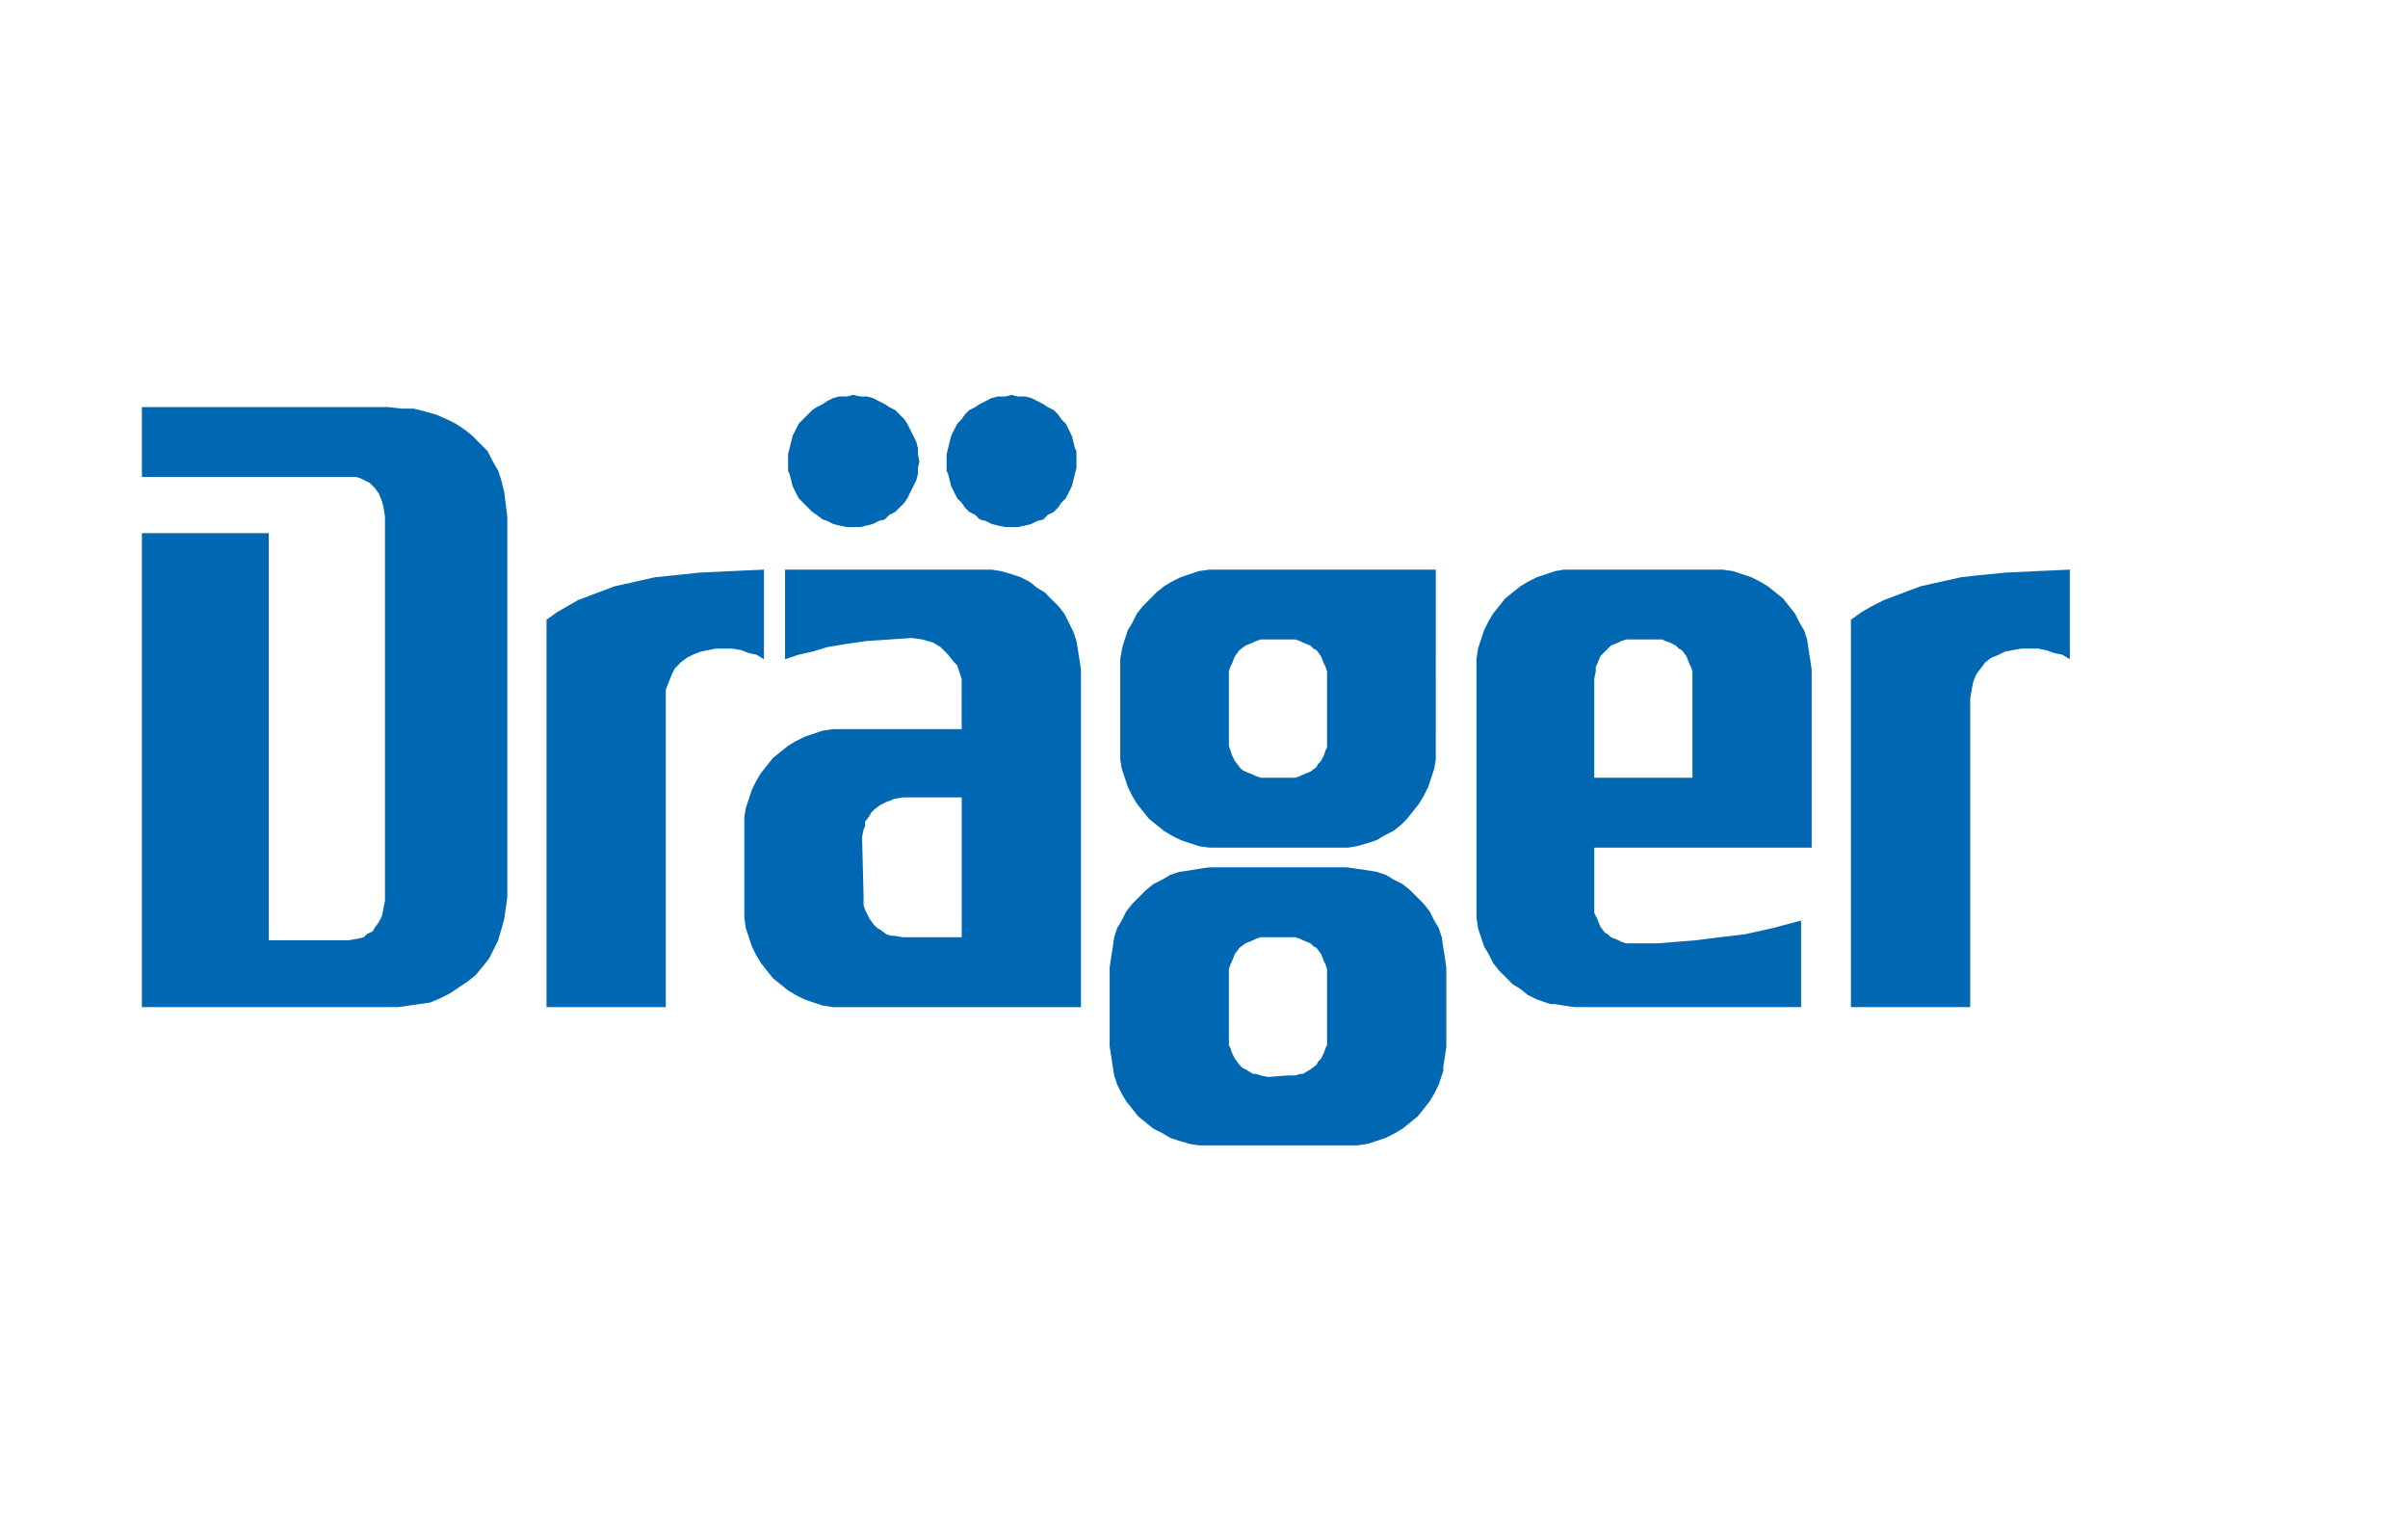 <?xml version="1.0" encoding="utf-8"?>
<!-- Generator: Adobe Illustrator 14.0.0, SVG Export Plug-In . SVG Version: 6.00 Build 43363)  -->
<!DOCTYPE svg PUBLIC "-//W3C//DTD SVG 1.1//EN" "http://www.w3.org/Graphics/SVG/1.1/DTD/svg11.dtd">
<svg version="1.1" id="Ebene_1" xmlns="http://www.w3.org/2000/svg" xmlns:xlink="http://www.w3.org/1999/xlink" x="0px" y="0px"
	 width="201.378px" height="127.762px" viewBox="0 0 201.378 127.762" enable-background="new 0 0 201.378 127.762"
	 xml:space="preserve">
<polygon fill="#0067B2" points="11.868,34.036 11.868,39.878 29.165,39.878 29.544,39.878 29.796,39.878 30.175,40.005 
	30.428,40.132 30.933,40.386 31.312,40.767 31.69,41.275 31.942,41.91 32.069,42.418 32.195,43.18 32.195,75.311 32.069,75.946 
	31.942,76.581 31.69,77.089 31.312,77.597 31.185,77.851 30.933,77.978 30.68,78.105 30.428,78.359 29.922,78.486 29.165,78.613 
	22.473,78.613 22.473,44.577 11.868,44.577 11.868,84.201 33.332,84.201 34.215,84.074 35.099,83.947 35.983,83.82 36.867,83.439 
	37.624,83.058 38.382,82.55 39.139,82.042 39.771,81.534 40.402,80.771 40.907,80.137 41.286,79.375 41.665,78.613 41.917,77.724 
	42.169,76.835 42.295,75.946 42.422,75.057 42.422,43.18 42.295,42.164 42.169,41.148 41.917,40.132 41.665,39.37 41.159,38.481 
	40.781,37.719 40.149,37.084 39.518,36.449 38.887,35.941 38.129,35.433 37.372,35.052 36.488,34.671 35.604,34.417 34.594,34.163 
	33.584,34.163 32.448,34.036 11.868,34.036 "/>
<path fill="#0067B2" d="M80.425,78.359h-4.924l-0.757-0.127h-0.252l-0.379-0.127l-0.505-0.382l-0.253-0.127l-0.252-0.254
	l-0.378-0.508l-0.126-0.254l-0.126-0.254l-0.126-0.254l-0.126-0.381v-0.636l-0.126-5.08l0.126-0.635l0.126-0.254v-0.381l0.379-0.508
	l0.126-0.254l0.252-0.254l0.505-0.382l0.505-0.254l0.379-0.127l0.252-0.127l0.757-0.127h4.924V78.359L80.425,78.359z M65.653,47.625
	v7.493l0.379-0.127l0.758-0.254l1.136-0.254l1.262-0.381l1.515-0.254l1.768-0.254l1.894-0.127l1.894-0.127l0.884,0.127l0.884,0.254
	l0.631,0.381l0.631,0.635l0.505,0.635l0.252,0.254l0.126,0.381l0.126,0.381l0.126,0.381v0.508v0.381v3.302h-9.848h-0.884
	l-0.884,0.127l-0.758,0.254l-0.757,0.254l-0.758,0.381l-0.631,0.381l-0.631,0.508l-0.631,0.508l-0.505,0.635l-0.505,0.635
	l-0.379,0.636l-0.378,0.762l-0.252,0.762l-0.126,0.381l-0.126,0.382l-0.126,0.762v0.889v6.731v0.762l0.126,0.889l0.253,0.763
	l0.252,0.762l0.378,0.762l0.379,0.635l0.505,0.636l0.505,0.635l0.631,0.508l0.631,0.508l0.631,0.381l0.758,0.382l0.757,0.254
	l0.758,0.254l0.884,0.127h0.757h19.949V56.007l-0.126-0.889l-0.126-0.762l-0.126-0.762l-0.252-0.762l-0.379-0.762l-0.379-0.762
	l-0.505-0.635L88,50.165l-0.631-0.635l-0.631-0.381l-0.631-0.508l-0.757-0.381l-0.758-0.254l-0.884-0.254l-0.757-0.127h-0.884
	H65.653L65.653,47.625z"/>
<path fill="#0067B2" d="M120.07,47.625h-18.182h-0.757l-0.884,0.127l-0.757,0.254l-0.757,0.254l-0.758,0.381l-0.631,0.381
	l-0.631,0.508l-0.631,0.635l-0.505,0.508l-0.505,0.635l-0.379,0.762l-0.379,0.635l-0.252,0.762l-0.126,0.381l-0.126,0.508
	l-0.126,0.762v0.889v6.604V63.5l0.126,0.762l0.252,0.763l0.252,0.762l0.379,0.762l0.379,0.635l0.505,0.636l0.505,0.635l0.631,0.508
	l0.631,0.508l0.631,0.381l0.758,0.381l0.757,0.255l0.757,0.254l0.884,0.127h0.757h10.102h0.758l0.756-0.127l0.885-0.254l0.758-0.255
	l0.631-0.381l0.758-0.381l0.631-0.508l0.506-0.508l0.504-0.635l0.506-0.636l0.379-0.635l0.379-0.762l0.252-0.762l0.127-0.382
	l0.125-0.381l0.127-0.762v-0.889V47.625L120.07,47.625z M101.131,72.517l-0.884,0.127l-0.757,0.127l-0.884,0.128l-0.757,0.254
	l-0.631,0.381l-0.758,0.381l-0.631,0.508l-0.505,0.508l-0.631,0.636L94.187,76.2l-0.379,0.762l-0.379,0.635l-0.252,0.763
	l-0.126,0.889l-0.126,0.762l-0.126,0.89v6.604l0.126,0.762l0.126,0.89l0.126,0.762l0.252,0.762l0.379,0.763l0.379,0.635l0.505,0.635
	l0.505,0.635l0.631,0.508l0.631,0.509l0.758,0.381l0.631,0.381l0.757,0.254l0.884,0.254l0.757,0.127h0.884h11.49h0.883l0.885-0.127
	l0.758-0.254l0.758-0.254l0.756-0.381l0.633-0.381l0.631-0.509l0.631-0.508l0.506-0.635l0.504-0.635l0.379-0.635l0.379-0.763
	l0.252-0.762l0.127-0.381v-0.381l0.127-0.763l0.125-0.889v-6.604l-0.125-0.89l-0.127-0.762l-0.127-0.889l-0.252-0.763l-0.379-0.635
	l-0.379-0.762l-0.504-0.635l-0.506-0.509l-0.631-0.635l-0.631-0.508l-0.758-0.381l-0.631-0.381l-0.758-0.254l-0.758-0.128
	l-0.885-0.127l-0.883-0.127H101.131L101.131,72.517z M110.98,86.614v0.762l-0.127,0.254l-0.127,0.381l-0.252,0.508l-0.252,0.255
	l-0.127,0.254l-0.506,0.381l-0.631,0.381h-0.252l-0.379,0.127h-0.631l-1.643,0.127l-0.631-0.127l-0.379-0.127h-0.252l-0.631-0.381
	l-0.254-0.127l-0.252-0.254l-0.379-0.509l-0.252-0.508l-0.127-0.381l-0.125-0.254v-0.762v-4.953v-0.635l0.125-0.382l0.127-0.254
	l0.252-0.635l0.379-0.508l0.506-0.381l0.631-0.254l0.252-0.127l0.379-0.127h0.631h1.643h0.631l0.379,0.127l0.252,0.127l0.631,0.254
	l0.254,0.254l0.252,0.127l0.379,0.508l0.252,0.635l0.127,0.254l0.127,0.382v0.635V86.614L110.98,86.614z M110.98,61.722v0.762
	l-0.127,0.254l-0.127,0.381l-0.252,0.508l-0.252,0.254l-0.127,0.254l-0.506,0.381l-0.631,0.253l-0.252,0.127l-0.379,0.128h-0.631
	h-1.643h-0.631l-0.379-0.128l-0.252-0.127l-0.631-0.253l-0.254-0.127l-0.252-0.254l-0.379-0.508l-0.252-0.508l-0.127-0.381
	l-0.125-0.381v-0.635v-4.953v-0.635l0.125-0.381l0.127-0.254l0.252-0.635l0.379-0.508l0.506-0.381l0.631-0.254l0.252-0.127
	l0.379-0.127h0.631h1.643h0.631l0.379,0.127l0.252,0.127l0.631,0.254l0.254,0.254l0.252,0.127l0.379,0.508l0.252,0.635l0.127,0.254
	l0.127,0.381v0.635V61.722L110.98,61.722z"/>
<path fill="#0067B2" d="M141.533,65.024h-8.207v-8.255l0.127-0.635v-0.381l0.127-0.254l0.252-0.635l0.506-0.508l0.377-0.381
	l0.633-0.254l0.252-0.127l0.379-0.127h0.631h1.641h0.758l0.254,0.127l0.379,0.127l0.504,0.254l0.252,0.254l0.254,0.127l0.379,0.508
	l0.252,0.635l0.127,0.254l0.125,0.381v0.635V65.024L141.533,65.024z M131.685,47.625H130.8l-0.756,0.127l-0.758,0.254l-0.758,0.254
	l-0.758,0.381l-0.631,0.381l-0.631,0.508l-0.633,0.508l-0.504,0.635l-0.506,0.635l-0.379,0.635l-0.379,0.762l-0.252,0.762
	l-0.252,0.762l-0.127,0.889v0.762v20.066v0.762l0.127,0.889l0.252,0.763l0.252,0.762l0.379,0.635l0.379,0.762l0.506,0.636
	l0.504,0.508l0.633,0.635l0.631,0.381l0.631,0.508l0.758,0.382l0.758,0.254l0.379,0.127h0.379l0.756,0.127l0.885,0.127h18.938
	v-7.239l-2.398,0.635l-2.271,0.509l-2.146,0.254l-2.021,0.254l-3.156,0.254h-2.02h-0.631l-0.379-0.127l-0.252-0.127l-0.633-0.254
	l-0.252-0.254l-0.252-0.128l-0.379-0.508l-0.252-0.635l-0.254-0.508v-0.762v-4.699h18.182V56.007l-0.127-0.889l-0.125-0.762
	l-0.127-0.889l-0.252-0.762l-0.379-0.635l-0.379-0.762l-0.506-0.635l-0.504-0.635l-0.631-0.508l-0.633-0.508l-0.631-0.381
	l-0.758-0.381l-0.758-0.254l-0.379-0.127l-0.377-0.127l-0.885-0.127H143.3H131.685L131.685,47.625z"/>
<polygon fill="#0067B2" points="71.334,44.069 71.966,44.069 72.471,43.942 72.976,43.815 73.481,43.561 73.986,43.434 
	74.365,43.053 74.87,42.799 75.249,42.418 75.627,42.037 75.88,41.656 76.132,41.148 76.385,40.64 76.637,40.132 76.764,39.624 
	76.764,39.116 76.89,38.608 76.764,37.973 76.764,37.719 76.764,37.465 76.637,36.957 76.385,36.449 76.132,35.941 75.88,35.433 
	75.627,35.052 75.249,34.671 74.87,34.29 74.365,34.036 73.986,33.782 73.481,33.528 72.976,33.274 72.471,33.147 71.966,33.147 
	71.334,33.02 70.83,33.147 70.198,33.147 69.693,33.274 69.188,33.528 68.81,33.782 68.304,34.036 67.926,34.29 67.547,34.671 
	67.168,35.052 66.79,35.433 66.537,35.941 66.284,36.449 66.158,36.957 66.032,37.465 65.906,37.973 65.906,38.608 65.906,39.116 
	65.906,39.37 66.032,39.624 66.158,40.132 66.284,40.64 66.537,41.148 66.79,41.656 67.168,42.037 67.547,42.418 67.926,42.799 
	68.304,43.053 68.81,43.434 69.188,43.561 69.693,43.815 70.198,43.942 70.83,44.069 71.334,44.069 "/>
<polygon fill="#0067B2" points="84.591,44.069 85.097,44.069 85.728,43.942 86.233,43.815 86.738,43.561 87.243,43.434 
	87.622,43.053 88.126,42.799 88.505,42.418 88.758,42.037 89.137,41.656 89.389,41.148 89.642,40.64 89.768,40.132 89.894,39.624 
	90.021,39.116 90.021,38.608 90.021,37.973 90.021,37.719 89.894,37.465 89.768,36.957 89.642,36.449 89.389,35.941 89.137,35.433 
	88.758,35.052 88.505,34.671 88.126,34.29 87.622,34.036 87.243,33.782 86.738,33.528 86.233,33.274 85.728,33.147 85.097,33.147 
	84.591,33.02 84.086,33.147 83.455,33.147 82.95,33.274 82.445,33.528 81.94,33.782 81.562,34.036 81.056,34.29 80.678,34.671 
	80.425,35.052 80.046,35.433 79.794,35.941 79.541,36.449 79.415,36.957 79.289,37.465 79.163,37.973 79.163,38.608 79.163,39.116 
	79.163,39.37 79.289,39.624 79.415,40.132 79.541,40.64 79.794,41.148 80.046,41.656 80.425,42.037 80.678,42.418 81.056,42.799 
	81.562,43.053 81.94,43.434 82.445,43.561 82.95,43.815 83.455,43.942 84.086,44.069 84.591,44.069 "/>
<polygon fill="#0067B2" points="63.885,47.625 61.108,47.752 58.457,47.879 56.058,48.133 54.795,48.26 53.659,48.514 
	51.386,49.022 50.376,49.403 49.366,49.784 48.356,50.165 47.472,50.673 46.588,51.181 45.705,51.816 45.705,84.201 55.679,84.201 
	55.679,58.42 55.679,57.658 55.931,57.023 56.184,56.388 56.437,55.88 56.941,55.372 57.446,54.991 57.951,54.737 58.583,54.483 
	59.214,54.356 59.845,54.229 60.603,54.229 61.234,54.229 61.992,54.356 62.623,54.61 63.254,54.737 63.885,55.118 63.885,47.625 
	"/>
<polygon fill="#0067B2" points="173.097,47.625 170.32,47.752 167.667,47.879 165.142,48.133 164.007,48.26 162.871,48.514 
	160.597,49.022 159.587,49.403 158.578,49.784 157.568,50.165 156.558,50.673 155.673,51.181 154.791,51.816 154.791,84.201 
	164.765,84.201 164.765,58.42 164.89,57.658 165.017,57.023 165.269,56.388 165.648,55.88 166.027,55.372 166.533,54.991 
	167.164,54.737 167.667,54.483 168.3,54.356 169.056,54.229 169.689,54.229 170.445,54.229 171.078,54.356 171.835,54.61 
	172.466,54.737 173.097,55.118 173.097,47.625 "/>
</svg>

